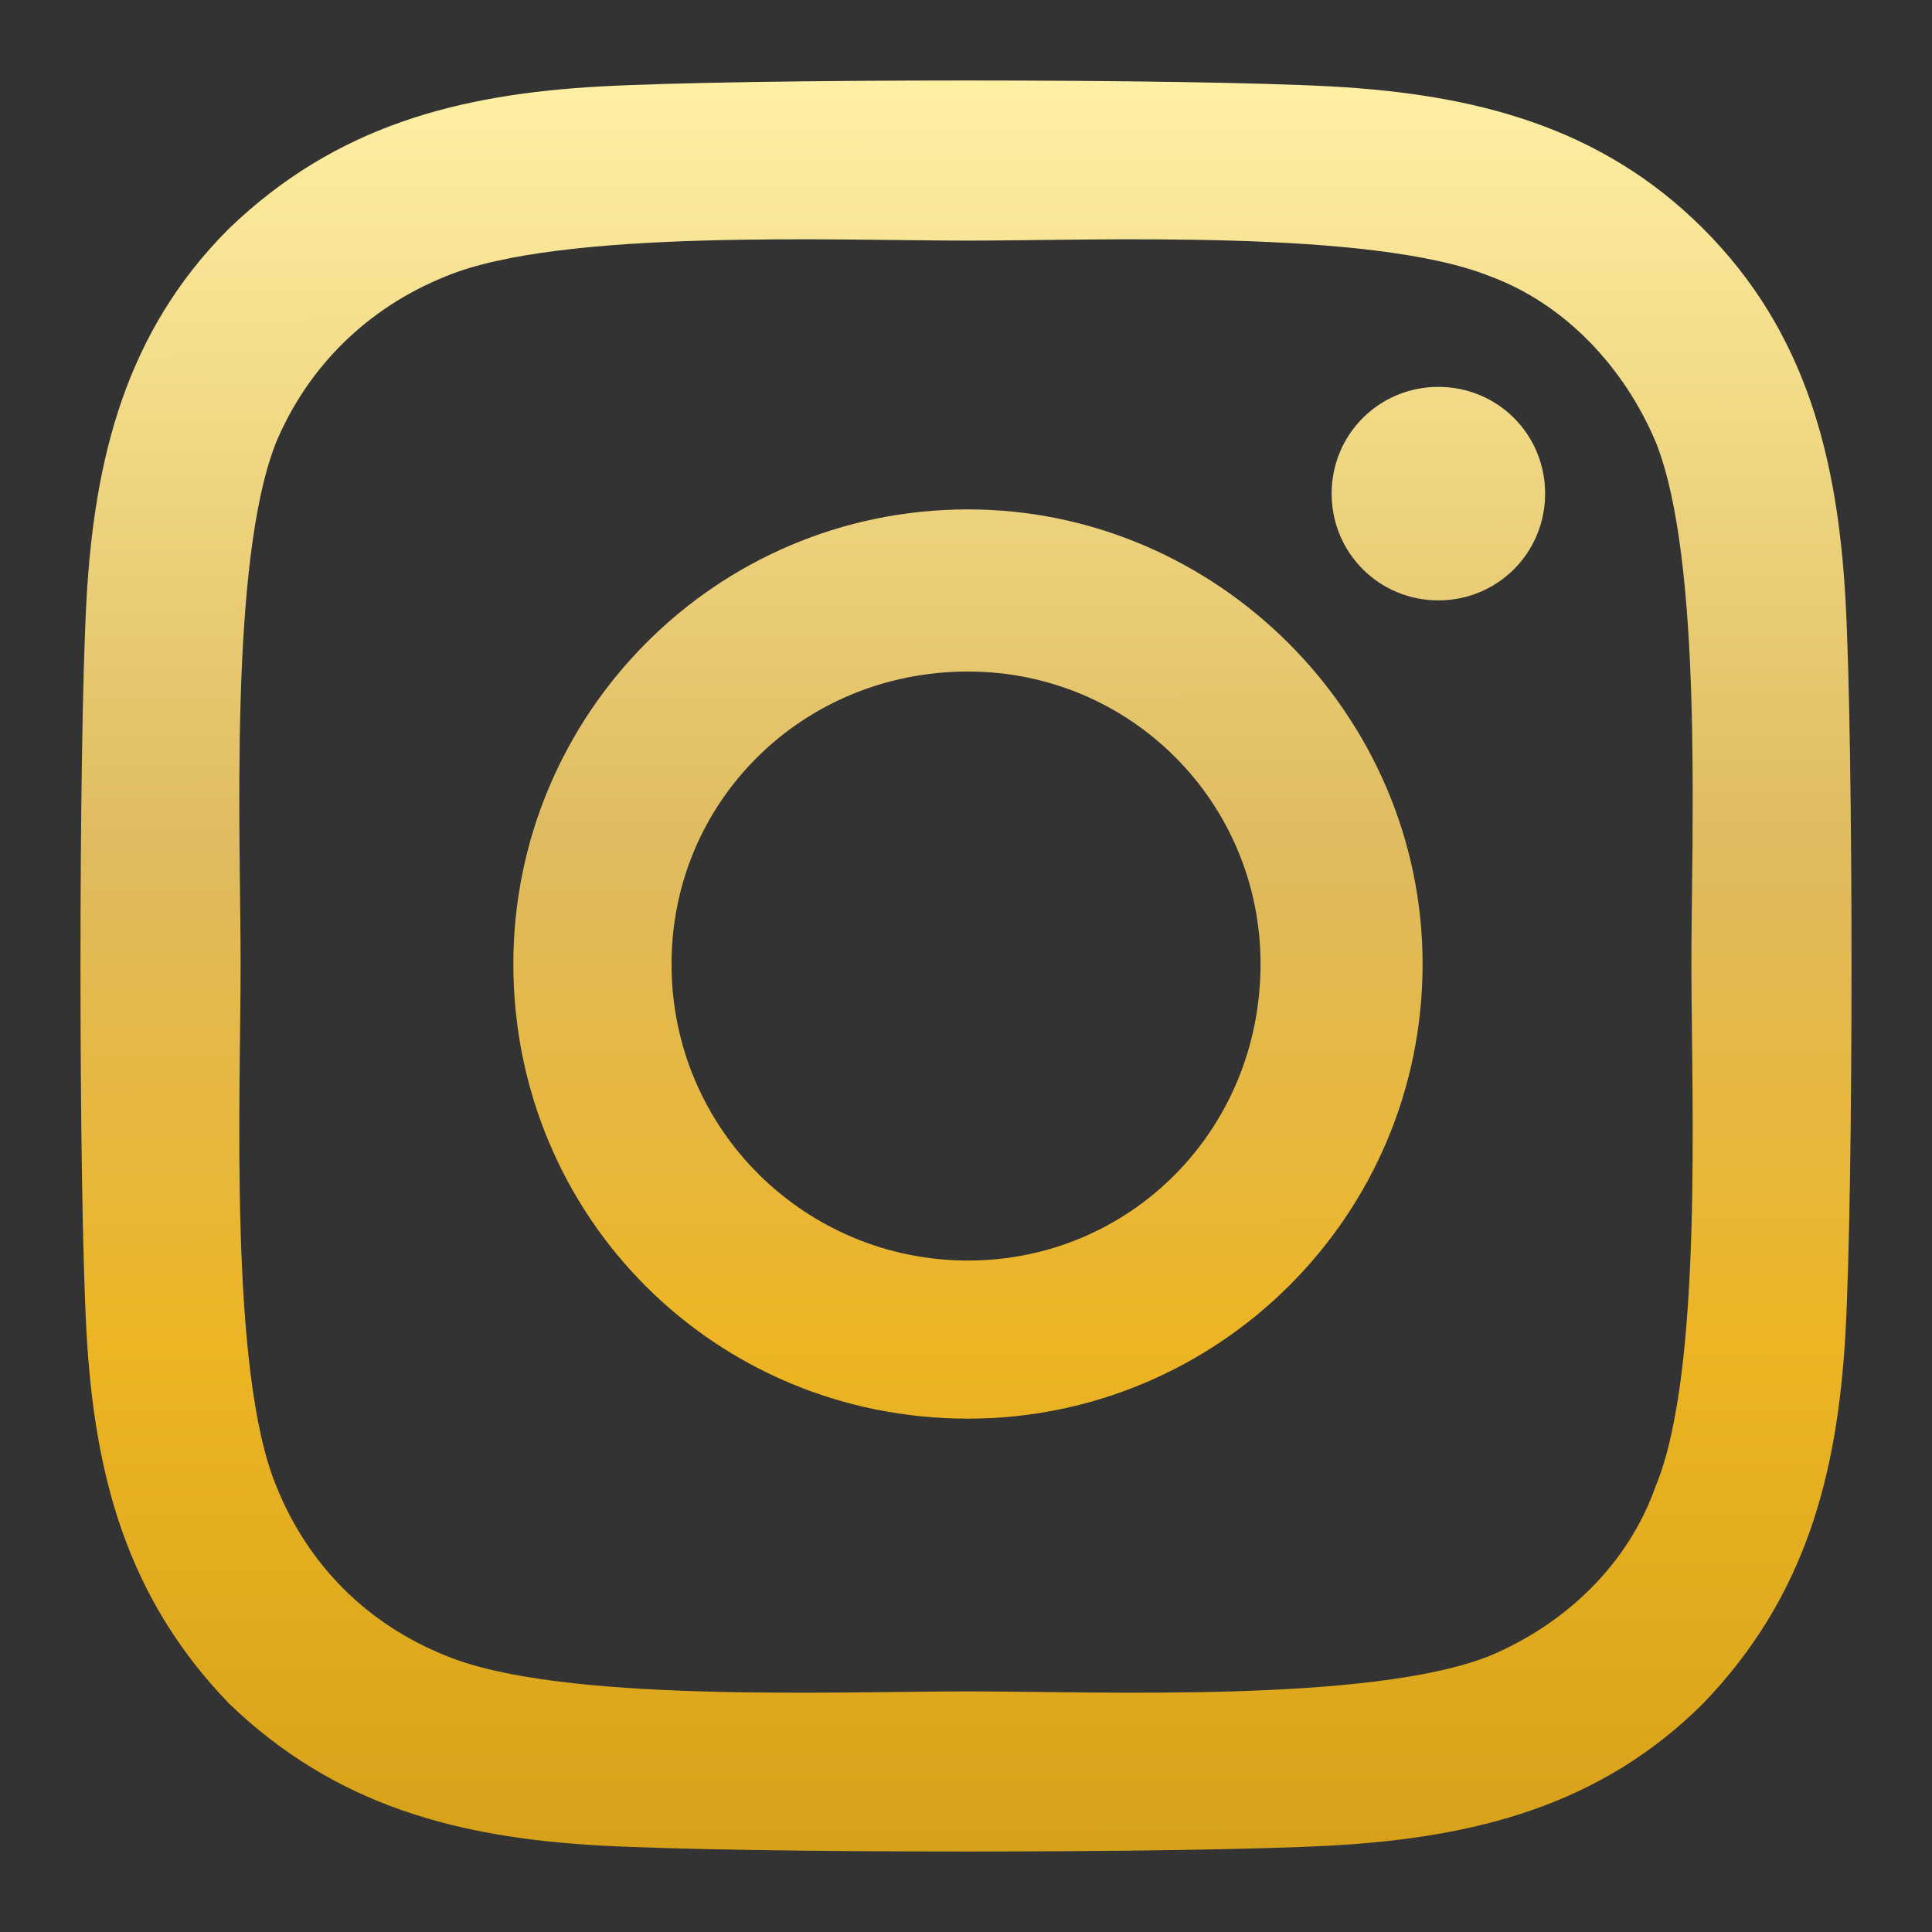 <svg width="24" height="24" viewBox="0 0 24 24" fill="none" xmlns="http://www.w3.org/2000/svg">
<rect x="0" y="0" width="24" height="24" fill="#333333" stroke="none"/>
<path d="M12.025 6.328C8.882 6.328 6.377 8.882 6.377 11.975C6.377 15.118 8.882 17.623 12.025 17.623C15.118 17.623 17.672 15.118 17.672 11.975C17.672 8.882 15.118 6.328 12.025 6.328ZM12.025 15.659C10.011 15.659 8.342 14.038 8.342 11.975C8.342 9.962 9.962 8.342 12.025 8.342C14.038 8.342 15.659 9.962 15.659 11.975C15.659 14.038 14.038 15.659 12.025 15.659ZM19.194 6.132C19.194 5.395 18.605 4.806 17.868 4.806C17.132 4.806 16.542 5.395 16.542 6.132C16.542 6.868 17.132 7.458 17.868 7.458C18.605 7.458 19.194 6.868 19.194 6.132ZM22.926 7.458C22.828 5.69 22.435 4.118 21.159 2.842C19.882 1.565 18.31 1.172 16.542 1.074C14.725 0.975 9.275 0.975 7.458 1.074C5.69 1.172 4.167 1.565 2.842 2.842C1.565 4.118 1.172 5.69 1.074 7.458C0.975 9.275 0.975 14.725 1.074 16.542C1.172 18.31 1.565 19.833 2.842 21.159C4.167 22.435 5.69 22.828 7.458 22.926C9.275 23.025 14.725 23.025 16.542 22.926C18.31 22.828 19.882 22.435 21.159 21.159C22.435 19.833 22.828 18.31 22.926 16.542C23.025 14.725 23.025 9.275 22.926 7.458ZM20.569 18.458C20.225 19.44 19.44 20.176 18.507 20.569C17.034 21.159 13.596 21.011 12.025 21.011C10.404 21.011 6.967 21.159 5.542 20.569C4.56 20.176 3.824 19.44 3.431 18.458C2.842 17.034 2.989 13.596 2.989 11.975C2.989 10.404 2.842 6.967 3.431 5.493C3.824 4.56 4.56 3.824 5.542 3.431C6.967 2.842 10.404 2.989 12.025 2.989C13.596 2.989 17.034 2.842 18.507 3.431C19.44 3.775 20.176 4.56 20.569 5.493C21.159 6.967 21.011 10.404 21.011 11.975C21.011 13.596 21.159 17.034 20.569 18.458Z" fill="url(#paint0_linear_1_1527)"/>
<defs>
<linearGradient id="paint0_linear_1_1527" x1="12.085" y1="1" x2="12.121" y2="24.196" gradientUnits="userSpaceOnUse">
<stop stop-color="#FFF0A4"/>
<stop offset="0.411" stop-color="#DFBB5F"/>
<stop offset="0.677" stop-color="#EDB524"/>
<stop offset="1" stop-color="#D29E18"/>
</linearGradient>
</defs>
</svg>
